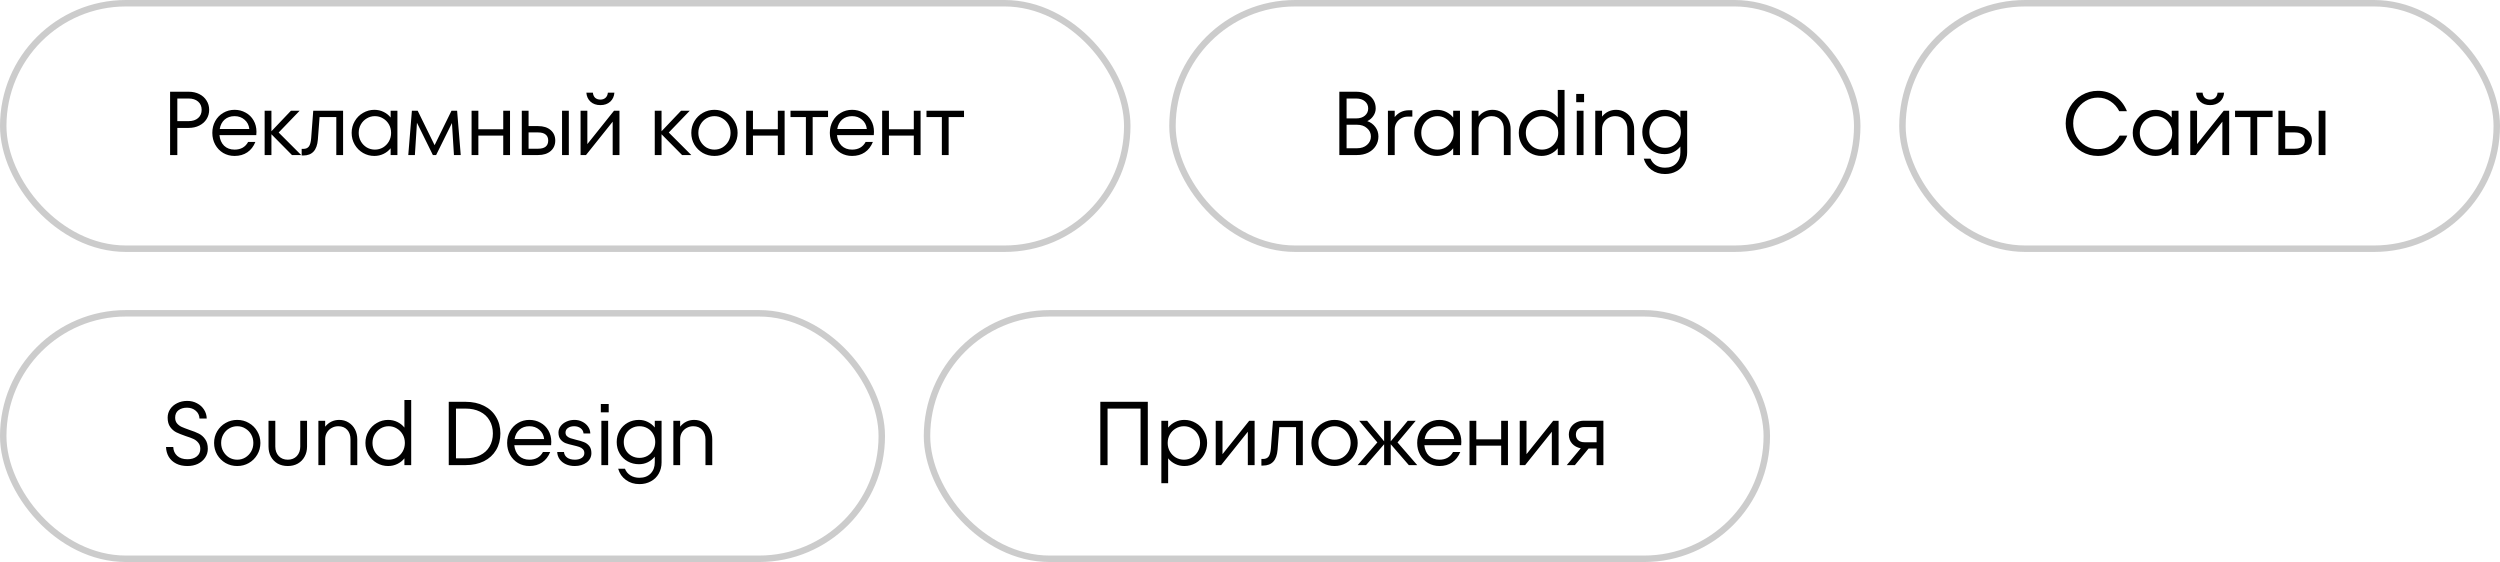 <?xml version="1.0" encoding="UTF-8"?> <svg xmlns="http://www.w3.org/2000/svg" width="387" height="87" viewBox="0 0 387 87" fill="none"><rect x="181.5" y="0.5" width="106" height="38" rx="19" stroke="#CCCCCC"></rect><path d="M211.656 18.75C212.169 18.927 212.585 19.231 212.902 19.66C213.219 20.08 213.378 20.57 213.378 21.13C213.378 21.671 213.238 22.161 212.958 22.6C212.678 23.039 212.286 23.384 211.782 23.636C211.278 23.879 210.704 24 210.06 24H207.33V14.2H209.92C210.545 14.2 211.087 14.312 211.544 14.536C212.001 14.751 212.351 15.054 212.594 15.446C212.837 15.838 212.958 16.286 212.958 16.79C212.958 17.201 212.837 17.583 212.594 17.938C212.361 18.293 212.048 18.563 211.656 18.75ZM208.45 15.25V18.33H209.92C210.499 18.33 210.956 18.185 211.292 17.896C211.628 17.607 211.796 17.238 211.796 16.79C211.796 16.342 211.628 15.973 211.292 15.684C210.956 15.395 210.499 15.25 209.92 15.25H208.45ZM210.06 22.95C210.704 22.95 211.222 22.777 211.614 22.432C212.015 22.077 212.216 21.643 212.216 21.13C212.216 20.617 212.015 20.187 211.614 19.842C211.222 19.487 210.704 19.31 210.06 19.31H208.45V22.95H210.06ZM218.63 17.07V18.05H217.93C217.557 18.05 217.216 18.139 216.908 18.316C216.6 18.484 216.353 18.722 216.166 19.03C215.989 19.338 215.9 19.688 215.9 20.08V24H214.85V17.14H215.9V18.12C216.18 17.775 216.502 17.513 216.866 17.336C217.239 17.159 217.641 17.07 218.07 17.07H218.63ZM224.954 17.14H226.004V24H224.954V22.95C224.665 23.314 224.301 23.603 223.862 23.818C223.423 24.033 222.947 24.14 222.434 24.14C221.809 24.14 221.225 23.986 220.684 23.678C220.143 23.361 219.713 22.931 219.396 22.39C219.079 21.839 218.92 21.233 218.92 20.57C218.92 19.907 219.079 19.305 219.396 18.764C219.713 18.213 220.143 17.784 220.684 17.476C221.225 17.159 221.809 17 222.434 17C222.947 17 223.423 17.107 223.862 17.322C224.301 17.537 224.665 17.826 224.954 18.19V17.14ZM222.518 23.16C222.975 23.16 223.395 23.048 223.778 22.824C224.161 22.591 224.464 22.278 224.688 21.886C224.912 21.494 225.024 21.055 225.024 20.57C225.024 20.085 224.912 19.646 224.688 19.254C224.464 18.862 224.161 18.554 223.778 18.33C223.395 18.097 222.975 17.98 222.518 17.98C222.061 17.98 221.641 18.097 221.258 18.33C220.875 18.554 220.572 18.862 220.348 19.254C220.124 19.646 220.012 20.085 220.012 20.57C220.012 21.055 220.124 21.494 220.348 21.886C220.572 22.278 220.875 22.591 221.258 22.824C221.641 23.048 222.061 23.16 222.518 23.16ZM231.045 17C231.596 17 232.081 17.135 232.501 17.406C232.931 17.667 233.262 18.027 233.495 18.484C233.729 18.941 233.845 19.45 233.845 20.01V24H232.795V20.01C232.795 19.403 232.627 18.913 232.291 18.54C231.955 18.167 231.493 17.98 230.905 17.98C230.532 17.98 230.191 18.069 229.883 18.246C229.575 18.414 229.328 18.652 229.141 18.96C228.964 19.268 228.875 19.618 228.875 20.01V24H227.825V17.14H228.875V18.05C229.155 17.705 229.477 17.443 229.841 17.266C230.215 17.089 230.616 17 231.045 17ZM241.142 13.92H242.192V24H241.142V22.95C240.853 23.314 240.489 23.603 240.05 23.818C239.611 24.033 239.135 24.14 238.622 24.14C237.997 24.14 237.413 23.986 236.872 23.678C236.331 23.361 235.901 22.931 235.584 22.39C235.267 21.839 235.108 21.233 235.108 20.57C235.108 19.907 235.267 19.305 235.584 18.764C235.901 18.213 236.331 17.784 236.872 17.476C237.413 17.159 237.997 17 238.622 17C239.135 17 239.611 17.107 240.05 17.322C240.489 17.537 240.853 17.826 241.142 18.19V13.92ZM238.706 23.16C239.163 23.16 239.583 23.048 239.966 22.824C240.349 22.591 240.652 22.278 240.876 21.886C241.1 21.494 241.212 21.055 241.212 20.57C241.212 20.085 241.1 19.646 240.876 19.254C240.652 18.862 240.349 18.554 239.966 18.33C239.583 18.097 239.163 17.98 238.706 17.98C238.249 17.98 237.829 18.097 237.446 18.33C237.063 18.554 236.76 18.862 236.536 19.254C236.312 19.646 236.2 20.085 236.2 20.57C236.2 21.055 236.312 21.494 236.536 21.886C236.76 22.278 237.063 22.591 237.446 22.824C237.829 23.048 238.249 23.16 238.706 23.16ZM245.132 24H244.082V17.14H245.132V24ZM245.216 15.824H243.998V14.536H245.216V15.824ZM250.166 17C250.717 17 251.202 17.135 251.622 17.406C252.052 17.667 252.383 18.027 252.616 18.484C252.85 18.941 252.966 19.45 252.966 20.01V24H251.916V20.01C251.916 19.403 251.748 18.913 251.412 18.54C251.076 18.167 250.614 17.98 250.026 17.98C249.653 17.98 249.312 18.069 249.004 18.246C248.696 18.414 248.449 18.652 248.262 18.96C248.085 19.268 247.996 19.618 247.996 20.01V24H246.946V17.14H247.996V18.05C248.276 17.705 248.598 17.443 248.962 17.266C249.336 17.089 249.737 17 250.166 17ZM260.123 17.14H261.173V23.58C261.173 24.224 261.028 24.803 260.739 25.316C260.45 25.829 260.044 26.226 259.521 26.506C259.008 26.795 258.415 26.94 257.743 26.94C256.94 26.94 256.245 26.725 255.657 26.296C255.069 25.876 254.668 25.297 254.453 24.56H255.503C255.671 24.989 255.951 25.33 256.343 25.582C256.744 25.834 257.211 25.96 257.743 25.96C258.471 25.96 259.05 25.741 259.479 25.302C259.908 24.863 260.123 24.289 260.123 23.58V22.684C259.824 23.048 259.465 23.337 259.045 23.552C258.634 23.757 258.177 23.86 257.673 23.86C257.038 23.86 256.46 23.715 255.937 23.426C255.414 23.137 254.999 22.731 254.691 22.208C254.383 21.685 254.229 21.093 254.229 20.43C254.229 19.767 254.383 19.175 254.691 18.652C254.999 18.129 255.414 17.723 255.937 17.434C256.46 17.145 257.038 17 257.673 17C258.177 17 258.634 17.107 259.045 17.322C259.465 17.527 259.824 17.812 260.123 18.176V17.14ZM257.757 22.88C258.214 22.88 258.63 22.773 259.003 22.558C259.376 22.343 259.666 22.049 259.871 21.676C260.086 21.303 260.193 20.887 260.193 20.43C260.193 19.973 260.086 19.557 259.871 19.184C259.666 18.811 259.376 18.517 259.003 18.302C258.63 18.087 258.214 17.98 257.757 17.98C257.3 17.98 256.884 18.087 256.511 18.302C256.138 18.517 255.844 18.811 255.629 19.184C255.424 19.557 255.321 19.973 255.321 20.43C255.321 20.887 255.424 21.303 255.629 21.676C255.844 22.049 256.138 22.343 256.511 22.558C256.884 22.773 257.3 22.88 257.757 22.88Z" fill="black"></path><rect x="294.5" y="0.5" width="92" height="38" rx="19" stroke="#CCCCCC"></rect><path d="M324.754 24.14C323.849 24.14 323.013 23.916 322.248 23.468C321.483 23.02 320.876 22.409 320.428 21.634C319.989 20.859 319.77 20.015 319.77 19.1C319.77 18.185 319.989 17.341 320.428 16.566C320.876 15.791 321.483 15.18 322.248 14.732C323.013 14.284 323.849 14.06 324.754 14.06C325.79 14.06 326.7 14.345 327.484 14.914C328.268 15.474 328.856 16.239 329.248 17.21H328.058C327.731 16.566 327.279 16.057 326.7 15.684C326.131 15.301 325.482 15.11 324.754 15.11C324.063 15.11 323.424 15.287 322.836 15.642C322.248 15.997 321.781 16.477 321.436 17.084C321.1 17.691 320.932 18.363 320.932 19.1C320.932 19.837 321.1 20.509 321.436 21.116C321.781 21.723 322.248 22.203 322.836 22.558C323.424 22.913 324.063 23.09 324.754 23.09C325.51 23.09 326.177 22.903 326.756 22.53C327.335 22.147 327.787 21.634 328.114 20.99H329.304C328.912 21.961 328.319 22.731 327.526 23.3C326.742 23.86 325.818 24.14 324.754 24.14ZM336.183 17.14H337.233V24H336.183V22.95C335.894 23.314 335.53 23.603 335.091 23.818C334.652 24.033 334.176 24.14 333.663 24.14C333.038 24.14 332.454 23.986 331.913 23.678C331.372 23.361 330.942 22.931 330.625 22.39C330.308 21.839 330.149 21.233 330.149 20.57C330.149 19.907 330.308 19.305 330.625 18.764C330.942 18.213 331.372 17.784 331.913 17.476C332.454 17.159 333.038 17 333.663 17C334.176 17 334.652 17.107 335.091 17.322C335.53 17.537 335.894 17.826 336.183 18.19V17.14ZM333.747 23.16C334.204 23.16 334.624 23.048 335.007 22.824C335.39 22.591 335.693 22.278 335.917 21.886C336.141 21.494 336.253 21.055 336.253 20.57C336.253 20.085 336.141 19.646 335.917 19.254C335.693 18.862 335.39 18.554 335.007 18.33C334.624 18.097 334.204 17.98 333.747 17.98C333.29 17.98 332.87 18.097 332.487 18.33C332.104 18.554 331.801 18.862 331.577 19.254C331.353 19.646 331.241 20.085 331.241 20.57C331.241 21.055 331.353 21.494 331.577 21.886C331.801 22.278 332.104 22.591 332.487 22.824C332.87 23.048 333.29 23.16 333.747 23.16ZM340.104 22.306L344.234 17.14H345.074V24H344.024V18.834L339.894 24H339.054V17.14H340.104V22.306ZM342.12 16.272C341.495 16.272 340.986 16.095 340.594 15.74C340.202 15.376 339.988 14.909 339.95 14.34H340.958C340.996 14.695 341.117 14.965 341.322 15.152C341.537 15.329 341.803 15.418 342.12 15.418C342.438 15.418 342.699 15.329 342.904 15.152C343.119 14.965 343.245 14.695 343.282 14.34H344.29C344.253 14.909 344.038 15.376 343.646 15.74C343.254 16.095 342.746 16.272 342.12 16.272ZM349.416 24H348.366V18.12H345.986V17.14H351.796V18.12H349.416V24ZM355.234 19.52C356.046 19.52 356.69 19.725 357.166 20.136C357.642 20.547 357.88 21.088 357.88 21.76C357.88 22.432 357.642 22.973 357.166 23.384C356.69 23.795 356.046 24 355.234 24H352.7V17.14H353.75V19.52H355.234ZM358.93 24V17.14H359.98V24H358.93ZM355.234 23.02C355.738 23.02 356.12 22.917 356.382 22.712C356.652 22.497 356.788 22.18 356.788 21.76C356.788 21.34 356.652 21.027 356.382 20.822C356.12 20.607 355.738 20.5 355.234 20.5H353.75V23.02H355.234Z" fill="black"></path><rect x="143.5" y="48.5" width="130" height="38" rx="19" stroke="#CCCCCC"></rect><path d="M171.45 72H170.33V62.2H177.68V72H176.56V63.25H171.45V72ZM183.348 65C183.973 65 184.556 65.159 185.098 65.476C185.639 65.784 186.068 66.213 186.386 66.764C186.703 67.305 186.862 67.907 186.862 68.57C186.862 69.233 186.703 69.839 186.386 70.39C186.068 70.931 185.639 71.361 185.098 71.678C184.556 71.986 183.973 72.14 183.348 72.14C182.834 72.14 182.358 72.033 181.92 71.818C181.481 71.603 181.117 71.314 180.828 70.95V74.8H179.778V65.14H180.828V66.19C181.117 65.826 181.481 65.537 181.92 65.322C182.358 65.107 182.834 65 183.348 65ZM183.278 71.16C183.735 71.16 184.15 71.048 184.524 70.824C184.906 70.591 185.21 70.278 185.434 69.886C185.658 69.494 185.77 69.055 185.77 68.57C185.77 68.085 185.658 67.646 185.434 67.254C185.21 66.862 184.906 66.554 184.524 66.33C184.15 66.097 183.735 65.98 183.278 65.98C182.82 65.98 182.396 66.097 182.004 66.33C181.621 66.554 181.318 66.862 181.094 67.254C180.87 67.646 180.758 68.085 180.758 68.57C180.758 69.055 180.87 69.494 181.094 69.886C181.318 70.278 181.621 70.591 182.004 70.824C182.396 71.048 182.82 71.16 183.278 71.16ZM189.243 70.306L193.373 65.14H194.213V72H193.163V66.834L189.033 72H188.193V65.14H189.243V70.306ZM197.056 65.14H201.676V72H200.626V66.12H198.036L197.77 69.62C197.64 71.253 196.888 72.07 195.516 72.07H195.264V71.048H195.516C195.908 71.048 196.198 70.922 196.384 70.67C196.571 70.418 196.688 69.993 196.734 69.396L197.056 65.14ZM206.587 72.14C205.933 72.14 205.331 71.986 204.781 71.678C204.239 71.361 203.805 70.931 203.479 70.39C203.161 69.839 203.003 69.233 203.003 68.57C203.003 67.907 203.161 67.305 203.479 66.764C203.805 66.213 204.239 65.784 204.781 65.476C205.331 65.159 205.933 65 206.587 65C207.24 65 207.837 65.159 208.379 65.476C208.929 65.784 209.363 66.213 209.681 66.764C210.007 67.305 210.171 67.907 210.171 68.57C210.171 69.233 210.007 69.839 209.681 70.39C209.363 70.931 208.929 71.361 208.379 71.678C207.837 71.986 207.24 72.14 206.587 72.14ZM206.587 71.16C207.044 71.16 207.459 71.048 207.833 70.824C208.215 70.591 208.519 70.278 208.743 69.886C208.967 69.494 209.079 69.055 209.079 68.57C209.079 68.085 208.967 67.646 208.743 67.254C208.519 66.862 208.215 66.554 207.833 66.33C207.459 66.097 207.044 65.98 206.587 65.98C206.129 65.98 205.709 66.097 205.327 66.33C204.953 66.554 204.655 66.862 204.431 67.254C204.207 67.646 204.095 68.085 204.095 68.57C204.095 69.055 204.207 69.494 204.431 69.886C204.655 70.278 204.953 70.591 205.327 70.824C205.709 71.048 206.129 71.16 206.587 71.16ZM216.336 68.486L219.388 72H218.086L215.286 68.766V72H214.264V68.766L211.464 72H210.162L213.214 68.486L210.4 65.14H211.632L214.264 68.318V65.14H215.286V68.318L217.918 65.14H219.15L216.336 68.486ZM222.826 65C223.451 65 224.021 65.145 224.534 65.434C225.057 65.714 225.467 66.115 225.766 66.638C226.065 67.151 226.214 67.739 226.214 68.402C226.214 68.626 226.205 68.799 226.186 68.92H220.488C220.553 69.601 220.791 70.147 221.202 70.558C221.622 70.959 222.163 71.16 222.826 71.16C223.797 71.16 224.497 70.763 224.926 69.97H226.046C225.766 70.67 225.351 71.207 224.8 71.58C224.249 71.953 223.591 72.14 222.826 72.14C222.182 72.14 221.594 71.986 221.062 71.678C220.539 71.361 220.129 70.931 219.83 70.39C219.531 69.849 219.382 69.242 219.382 68.57C219.382 67.898 219.531 67.291 219.83 66.75C220.129 66.209 220.539 65.784 221.062 65.476C221.594 65.159 222.182 65 222.826 65ZM222.826 65.98C222.21 65.98 221.697 66.157 221.286 66.512C220.885 66.867 220.633 67.352 220.53 67.968H225.108C225.043 67.371 224.795 66.89 224.366 66.526C223.946 66.162 223.433 65.98 222.826 65.98ZM232.381 68.01V65.14H233.431V72H232.381V68.99H228.531V72H227.481V65.14H228.531V68.01H232.381ZM236.303 70.306L240.433 65.14H241.273V72H240.223V66.834L236.093 72H235.253V65.14H236.303V70.306ZM248.204 65.126V72H247.154V69.438H245.908L243.794 72H242.534L244.704 69.396C244.154 69.293 243.706 69.051 243.36 68.668C243.024 68.285 242.856 67.823 242.856 67.282C242.856 66.871 242.954 66.503 243.15 66.176C243.356 65.849 243.636 65.593 243.99 65.406C244.354 65.219 244.756 65.126 245.194 65.126H248.204ZM247.154 68.458V66.106H245.264C244.872 66.106 244.555 66.213 244.312 66.428C244.07 66.633 243.948 66.918 243.948 67.282C243.948 67.646 244.07 67.935 244.312 68.15C244.555 68.355 244.872 68.458 245.264 68.458H247.154Z" fill="black"></path><rect x="0.5" y="0.5" width="174" height="38" rx="19" stroke="#CCCCCC"></rect><path d="M29.2 14.2C29.825 14.2 30.376 14.321 30.852 14.564C31.337 14.806 31.711 15.143 31.972 15.572C32.243 15.992 32.378 16.468 32.378 17C32.378 17.532 32.243 18.012 31.972 18.442C31.711 18.862 31.337 19.193 30.852 19.436C30.376 19.678 29.825 19.8 29.2 19.8H27.45V24H26.33V14.2H29.2ZM29.2 18.75C29.816 18.75 30.306 18.591 30.67 18.274C31.034 17.956 31.216 17.532 31.216 17C31.216 16.468 31.034 16.043 30.67 15.726C30.306 15.409 29.816 15.25 29.2 15.25H27.45V18.75H29.2ZM36.312 17C36.937 17 37.507 17.145 38.02 17.434C38.543 17.714 38.953 18.115 39.252 18.638C39.551 19.151 39.7 19.739 39.7 20.402C39.7 20.626 39.691 20.799 39.672 20.92H33.974C34.039 21.601 34.277 22.147 34.688 22.558C35.108 22.959 35.649 23.16 36.312 23.16C37.283 23.16 37.983 22.763 38.412 21.97H39.532C39.252 22.67 38.837 23.206 38.286 23.58C37.735 23.953 37.077 24.14 36.312 24.14C35.668 24.14 35.08 23.986 34.548 23.678C34.025 23.36 33.615 22.931 33.316 22.39C33.017 21.849 32.868 21.242 32.868 20.57C32.868 19.898 33.017 19.291 33.316 18.75C33.615 18.209 34.025 17.784 34.548 17.476C35.08 17.159 35.668 17 36.312 17ZM36.312 17.98C35.696 17.98 35.183 18.157 34.772 18.512C34.371 18.866 34.119 19.352 34.016 19.968H38.594C38.529 19.37 38.281 18.89 37.852 18.526C37.432 18.162 36.919 17.98 36.312 17.98ZM43.137 20.514L46.623 24H45.195L42.017 20.78V24H40.967V17.14H42.017V20.318L45.041 17.14H46.385L43.137 20.514ZM48.49 17.14H53.11V24H52.06V18.12H49.47L49.204 21.62C49.073 23.253 48.322 24.07 46.95 24.07H46.698V23.048H46.95C47.342 23.048 47.631 22.922 47.818 22.67C48.005 22.418 48.121 21.993 48.168 21.396L48.49 17.14ZM60.47 17.14H61.52V24H60.47V22.95C60.181 23.314 59.817 23.603 59.378 23.818C58.939 24.032 58.463 24.14 57.95 24.14C57.325 24.14 56.741 23.986 56.2 23.678C55.659 23.36 55.229 22.931 54.912 22.39C54.595 21.839 54.436 21.233 54.436 20.57C54.436 19.907 54.595 19.305 54.912 18.764C55.229 18.213 55.659 17.784 56.2 17.476C56.741 17.159 57.325 17 57.95 17C58.463 17 58.939 17.107 59.378 17.322C59.817 17.537 60.181 17.826 60.47 18.19V17.14ZM58.034 23.16C58.491 23.16 58.911 23.048 59.294 22.824C59.677 22.59 59.98 22.278 60.204 21.886C60.428 21.494 60.54 21.055 60.54 20.57C60.54 20.084 60.428 19.646 60.204 19.254C59.98 18.862 59.677 18.554 59.294 18.33C58.911 18.096 58.491 17.98 58.034 17.98C57.577 17.98 57.157 18.096 56.774 18.33C56.391 18.554 56.088 18.862 55.864 19.254C55.64 19.646 55.528 20.084 55.528 20.57C55.528 21.055 55.64 21.494 55.864 21.886C56.088 22.278 56.391 22.59 56.774 22.824C57.157 23.048 57.577 23.16 58.034 23.16ZM70.761 17.14L71.321 24H70.271L69.963 19.044L67.513 24H67.009L64.545 19.002L64.223 24H63.201L63.761 17.14H64.657L67.275 22.474L69.893 17.14H70.761ZM77.901 20.01V17.14H78.951V24H77.901V20.99H74.051V24H73.001V17.14H74.051V20.01H77.901ZM83.308 19.52C84.12 19.52 84.764 19.725 85.24 20.136C85.716 20.547 85.954 21.088 85.954 21.76C85.954 22.432 85.716 22.973 85.24 23.384C84.764 23.794 84.12 24 83.308 24H80.774V17.14H81.824V19.52H83.308ZM87.004 24V17.14H88.054V24H87.004ZM83.308 23.02C83.812 23.02 84.194 22.917 84.456 22.712C84.726 22.497 84.862 22.18 84.862 21.76C84.862 21.34 84.726 21.027 84.456 20.822C84.194 20.607 83.812 20.5 83.308 20.5H81.824V23.02H83.308ZM90.922 22.306L95.052 17.14H95.892V24H94.843V18.834L90.713 24H89.873V17.14H90.922V22.306ZM92.939 16.272C92.313 16.272 91.805 16.095 91.412 15.74C91.02 15.376 90.806 14.909 90.769 14.34H91.776C91.814 14.694 91.935 14.965 92.141 15.152C92.355 15.329 92.621 15.418 92.939 15.418C93.256 15.418 93.517 15.329 93.722 15.152C93.937 14.965 94.063 14.694 94.1 14.34H95.109C95.071 14.909 94.856 15.376 94.465 15.74C94.073 16.095 93.564 16.272 92.939 16.272ZM103.527 20.514L107.013 24H105.585L102.407 20.78V24H101.357V17.14H102.407V20.318L105.431 17.14H106.775L103.527 20.514ZM110.597 24.14C109.944 24.14 109.342 23.986 108.791 23.678C108.25 23.36 107.816 22.931 107.489 22.39C107.172 21.839 107.013 21.233 107.013 20.57C107.013 19.907 107.172 19.305 107.489 18.764C107.816 18.213 108.25 17.784 108.791 17.476C109.342 17.159 109.944 17 110.597 17C111.251 17 111.848 17.159 112.389 17.476C112.94 17.784 113.374 18.213 113.691 18.764C114.018 19.305 114.181 19.907 114.181 20.57C114.181 21.233 114.018 21.839 113.691 22.39C113.374 22.931 112.94 23.36 112.389 23.678C111.848 23.986 111.251 24.14 110.597 24.14ZM110.597 23.16C111.055 23.16 111.47 23.048 111.843 22.824C112.226 22.59 112.529 22.278 112.753 21.886C112.977 21.494 113.089 21.055 113.089 20.57C113.089 20.084 112.977 19.646 112.753 19.254C112.529 18.862 112.226 18.554 111.843 18.33C111.47 18.096 111.055 17.98 110.597 17.98C110.14 17.98 109.72 18.096 109.337 18.33C108.964 18.554 108.665 18.862 108.441 19.254C108.217 19.646 108.105 20.084 108.105 20.57C108.105 21.055 108.217 21.494 108.441 21.886C108.665 22.278 108.964 22.59 109.337 22.824C109.72 23.048 110.14 23.16 110.597 23.16ZM120.408 20.01V17.14H121.458V24H120.408V20.99H116.558V24H115.508V17.14H116.558V20.01H120.408ZM125.801 24H124.751V18.12H122.371V17.14H128.181V18.12H125.801V24ZM131.902 17C132.528 17 133.097 17.145 133.61 17.434C134.133 17.714 134.544 18.115 134.842 18.638C135.141 19.151 135.29 19.739 135.29 20.402C135.29 20.626 135.281 20.799 135.262 20.92H129.564C129.63 21.601 129.868 22.147 130.278 22.558C130.698 22.959 131.24 23.16 131.902 23.16C132.873 23.16 133.573 22.763 134.002 21.97H135.122C134.842 22.67 134.427 23.206 133.876 23.58C133.326 23.953 132.668 24.14 131.902 24.14C131.258 24.14 130.67 23.986 130.138 23.678C129.616 23.36 129.205 22.931 128.906 22.39C128.608 21.849 128.458 21.242 128.458 20.57C128.458 19.898 128.608 19.291 128.906 18.75C129.205 18.209 129.616 17.784 130.138 17.476C130.67 17.159 131.258 17 131.902 17ZM131.902 17.98C131.286 17.98 130.773 18.157 130.362 18.512C129.961 18.866 129.709 19.352 129.606 19.968H134.184C134.119 19.37 133.872 18.89 133.442 18.526C133.022 18.162 132.509 17.98 131.902 17.98ZM141.457 20.01V17.14H142.507V24H141.457V20.99H137.607V24H136.557V17.14H137.607V20.01H141.457ZM146.85 24H145.8V18.12H143.42V17.14H149.23V18.12H146.85V24Z" fill="black"></path><rect x="0.5" y="48.5" width="136" height="38" rx="19" stroke="#CCCCCC"></rect><path d="M29.018 72.14C28.346 72.14 27.763 72.014 27.268 71.762C26.773 71.51 26.391 71.16 26.12 70.712C25.859 70.264 25.719 69.76 25.7 69.2H26.82C26.839 69.751 27.039 70.203 27.422 70.558C27.805 70.912 28.337 71.09 29.018 71.09C29.625 71.09 30.105 70.945 30.46 70.656C30.824 70.367 31.006 69.975 31.006 69.48C31.006 69.097 30.903 68.784 30.698 68.542C30.502 68.29 30.255 68.094 29.956 67.954C29.657 67.814 29.256 67.665 28.752 67.506C28.136 67.291 27.646 67.095 27.282 66.918C26.918 66.731 26.605 66.456 26.344 66.092C26.083 65.728 25.952 65.247 25.952 64.65C25.952 64.165 26.083 63.726 26.344 63.334C26.605 62.942 26.965 62.634 27.422 62.41C27.889 62.176 28.411 62.06 28.99 62.06C29.541 62.06 30.04 62.181 30.488 62.424C30.945 62.657 31.309 62.984 31.58 63.404C31.851 63.824 31.991 64.286 32 64.79H30.88C30.861 64.295 30.67 63.894 30.306 63.586C29.942 63.269 29.489 63.11 28.948 63.11C28.416 63.11 27.977 63.24 27.632 63.502C27.287 63.763 27.114 64.146 27.114 64.65C27.114 65.004 27.207 65.299 27.394 65.532C27.59 65.765 27.828 65.947 28.108 66.078C28.397 66.209 28.794 66.362 29.298 66.54C29.905 66.736 30.399 66.932 30.782 67.128C31.174 67.324 31.501 67.613 31.762 67.996C32.033 68.369 32.168 68.864 32.168 69.48C32.168 69.984 32.028 70.441 31.748 70.852C31.477 71.253 31.104 71.57 30.628 71.804C30.152 72.028 29.615 72.14 29.018 72.14ZM36.725 72.14C36.072 72.14 35.47 71.986 34.919 71.678C34.378 71.361 33.944 70.931 33.617 70.39C33.3 69.839 33.141 69.233 33.141 68.57C33.141 67.907 33.3 67.305 33.617 66.764C33.944 66.213 34.378 65.784 34.919 65.476C35.47 65.159 36.072 65 36.725 65C37.379 65 37.976 65.159 38.517 65.476C39.068 65.784 39.502 66.213 39.819 66.764C40.146 67.305 40.309 67.907 40.309 68.57C40.309 69.233 40.146 69.839 39.819 70.39C39.502 70.931 39.068 71.361 38.517 71.678C37.976 71.986 37.379 72.14 36.725 72.14ZM36.725 71.16C37.183 71.16 37.598 71.048 37.971 70.824C38.354 70.591 38.657 70.278 38.881 69.886C39.105 69.494 39.217 69.055 39.217 68.57C39.217 68.085 39.105 67.646 38.881 67.254C38.657 66.862 38.354 66.554 37.971 66.33C37.598 66.097 37.183 65.98 36.725 65.98C36.268 65.98 35.848 66.097 35.465 66.33C35.092 66.554 34.793 66.862 34.569 67.254C34.345 67.646 34.233 68.085 34.233 68.57C34.233 69.055 34.345 69.494 34.569 69.886C34.793 70.278 35.092 70.591 35.465 70.824C35.848 71.048 36.268 71.16 36.725 71.16ZM44.548 72.14C43.961 72.14 43.438 72.014 42.98 71.762C42.532 71.501 42.182 71.141 41.931 70.684C41.688 70.227 41.566 69.709 41.566 69.13V65.14H42.617V69.13C42.617 69.727 42.794 70.217 43.148 70.6C43.503 70.973 43.97 71.16 44.548 71.16C45.127 71.16 45.594 70.973 45.949 70.6C46.303 70.217 46.48 69.727 46.48 69.13V65.14H47.531V69.13C47.531 69.709 47.404 70.227 47.153 70.684C46.91 71.141 46.56 71.501 46.102 71.762C45.654 72.014 45.136 72.14 44.548 72.14ZM52.506 65C53.057 65 53.542 65.135 53.962 65.406C54.392 65.667 54.723 66.026 54.956 66.484C55.19 66.941 55.306 67.45 55.306 68.01V72H54.256V68.01C54.256 67.403 54.088 66.913 53.752 66.54C53.416 66.166 52.954 65.98 52.366 65.98C51.993 65.98 51.652 66.069 51.344 66.246C51.036 66.414 50.789 66.652 50.602 66.96C50.425 67.268 50.336 67.618 50.336 68.01V72H49.286V65.14H50.336V66.05C50.616 65.704 50.938 65.443 51.302 65.266C51.675 65.088 52.077 65 52.506 65ZM62.603 61.92H63.653V72H62.603V70.95C62.314 71.314 61.95 71.603 61.511 71.818C61.072 72.032 60.596 72.14 60.083 72.14C59.458 72.14 58.874 71.986 58.333 71.678C57.792 71.361 57.362 70.931 57.045 70.39C56.728 69.839 56.569 69.233 56.569 68.57C56.569 67.907 56.728 67.305 57.045 66.764C57.362 66.213 57.792 65.784 58.333 65.476C58.874 65.159 59.458 65 60.083 65C60.596 65 61.072 65.107 61.511 65.322C61.95 65.537 62.314 65.826 62.603 66.19V61.92ZM60.167 71.16C60.624 71.16 61.044 71.048 61.427 70.824C61.81 70.591 62.113 70.278 62.337 69.886C62.561 69.494 62.673 69.055 62.673 68.57C62.673 68.085 62.561 67.646 62.337 67.254C62.113 66.862 61.81 66.554 61.427 66.33C61.044 66.097 60.624 65.98 60.167 65.98C59.71 65.98 59.29 66.097 58.907 66.33C58.524 66.554 58.221 66.862 57.997 67.254C57.773 67.646 57.661 68.085 57.661 68.57C57.661 69.055 57.773 69.494 57.997 69.886C58.221 70.278 58.524 70.591 58.907 70.824C59.29 71.048 59.71 71.16 60.167 71.16ZM69.466 72V62.2H72.056C73.148 62.2 74.1 62.405 74.912 62.816C75.724 63.217 76.35 63.791 76.788 64.538C77.236 65.275 77.46 66.129 77.46 67.1C77.46 68.07 77.236 68.929 76.788 69.676C76.35 70.413 75.724 70.987 74.912 71.398C74.1 71.799 73.148 72 72.056 72H69.466ZM72.056 70.95C72.924 70.95 73.676 70.791 74.31 70.474C74.954 70.156 75.444 69.709 75.78 69.13C76.126 68.542 76.298 67.865 76.298 67.1C76.298 66.335 76.126 65.662 75.78 65.084C75.444 64.496 74.954 64.043 74.31 63.726C73.676 63.408 72.924 63.25 72.056 63.25H70.586V70.95H72.056ZM81.95 65C82.576 65 83.145 65.144 83.658 65.434C84.181 65.714 84.592 66.115 84.89 66.638C85.189 67.151 85.338 67.739 85.338 68.402C85.338 68.626 85.329 68.799 85.31 68.92H79.612C79.678 69.601 79.916 70.147 80.326 70.558C80.746 70.959 81.288 71.16 81.95 71.16C82.921 71.16 83.621 70.763 84.05 69.97H85.17C84.89 70.67 84.475 71.207 83.924 71.58C83.374 71.953 82.716 72.14 81.95 72.14C81.306 72.14 80.718 71.986 80.186 71.678C79.664 71.361 79.253 70.931 78.954 70.39C78.656 69.849 78.506 69.242 78.506 68.57C78.506 67.898 78.656 67.291 78.954 66.75C79.253 66.209 79.664 65.784 80.186 65.476C80.718 65.159 81.306 65 81.95 65ZM81.95 65.98C81.334 65.98 80.821 66.157 80.41 66.512C80.009 66.867 79.757 67.352 79.654 67.968H84.232C84.167 67.371 83.92 66.89 83.49 66.526C83.07 66.162 82.557 65.98 81.95 65.98ZM88.971 72.14C88.458 72.14 87.996 72.046 87.585 71.86C87.184 71.673 86.866 71.416 86.633 71.09C86.4 70.763 86.274 70.39 86.255 69.97H87.305C87.333 70.325 87.496 70.614 87.795 70.838C88.094 71.052 88.495 71.16 88.999 71.16C89.419 71.16 89.764 71.071 90.035 70.894C90.315 70.716 90.455 70.465 90.455 70.138C90.455 69.886 90.38 69.685 90.231 69.536C90.082 69.377 89.895 69.26 89.671 69.186C89.456 69.111 89.148 69.027 88.747 68.934C88.243 68.822 87.842 68.71 87.543 68.598C87.244 68.477 86.988 68.285 86.773 68.024C86.558 67.763 86.451 67.408 86.451 66.96C86.451 66.596 86.563 66.264 86.787 65.966C87.011 65.667 87.31 65.434 87.683 65.266C88.066 65.088 88.481 65 88.929 65C89.368 65 89.769 65.093 90.133 65.28C90.506 65.466 90.805 65.719 91.029 66.036C91.253 66.353 91.37 66.708 91.379 67.1H90.329C90.31 66.782 90.166 66.516 89.895 66.302C89.624 66.087 89.284 65.98 88.873 65.98C88.5 65.98 88.182 66.069 87.921 66.246C87.669 66.423 87.543 66.661 87.543 66.96C87.543 67.184 87.613 67.366 87.753 67.506C87.902 67.646 88.08 67.753 88.285 67.828C88.5 67.903 88.798 67.987 89.181 68.08C89.685 68.192 90.091 68.313 90.399 68.444C90.716 68.565 90.987 68.761 91.211 69.032C91.435 69.302 91.547 69.671 91.547 70.138C91.547 70.735 91.3 71.221 90.805 71.594C90.31 71.958 89.699 72.14 88.971 72.14ZM94.142 72H93.093V65.14H94.142V72ZM94.227 63.824H93.008V62.536H94.227V63.824ZM101.361 65.14H102.411V71.58C102.411 72.224 102.266 72.802 101.977 73.316C101.688 73.829 101.282 74.226 100.759 74.506C100.246 74.795 99.653 74.94 98.981 74.94C98.178 74.94 97.483 74.725 96.895 74.296C96.307 73.876 95.906 73.297 95.691 72.56H96.741C96.909 72.989 97.189 73.33 97.581 73.582C97.982 73.834 98.449 73.96 98.981 73.96C99.709 73.96 100.288 73.74 100.717 73.302C101.146 72.863 101.361 72.289 101.361 71.58V70.684C101.062 71.048 100.703 71.337 100.283 71.552C99.872 71.757 99.415 71.86 98.911 71.86C98.276 71.86 97.698 71.715 97.175 71.426C96.652 71.136 96.237 70.731 95.929 70.208C95.621 69.685 95.467 69.093 95.467 68.43C95.467 67.767 95.621 67.174 95.929 66.652C96.237 66.129 96.652 65.723 97.175 65.434C97.698 65.144 98.276 65 98.911 65C99.415 65 99.872 65.107 100.283 65.322C100.703 65.527 101.062 65.812 101.361 66.176V65.14ZM98.995 70.88C99.452 70.88 99.868 70.772 100.241 70.558C100.614 70.343 100.904 70.049 101.109 69.676C101.324 69.302 101.431 68.887 101.431 68.43C101.431 67.972 101.324 67.557 101.109 67.184C100.904 66.811 100.614 66.516 100.241 66.302C99.868 66.087 99.452 65.98 98.995 65.98C98.538 65.98 98.122 66.087 97.749 66.302C97.376 66.516 97.082 66.811 96.867 67.184C96.662 67.557 96.559 67.972 96.559 68.43C96.559 68.887 96.662 69.302 96.867 69.676C97.082 70.049 97.376 70.343 97.749 70.558C98.122 70.772 98.538 70.88 98.995 70.88ZM107.456 65C108.006 65 108.492 65.135 108.912 65.406C109.341 65.667 109.672 66.026 109.906 66.484C110.139 66.941 110.256 67.45 110.256 68.01V72H109.206V68.01C109.206 67.403 109.038 66.913 108.702 66.54C108.366 66.166 107.904 65.98 107.316 65.98C106.942 65.98 106.602 66.069 106.294 66.246C105.986 66.414 105.738 66.652 105.552 66.96C105.374 67.268 105.286 67.618 105.286 68.01V72H104.236V65.14H105.286V66.05C105.566 65.704 105.888 65.443 106.252 65.266C106.625 65.088 107.026 65 107.456 65Z" fill="black"></path></svg> 